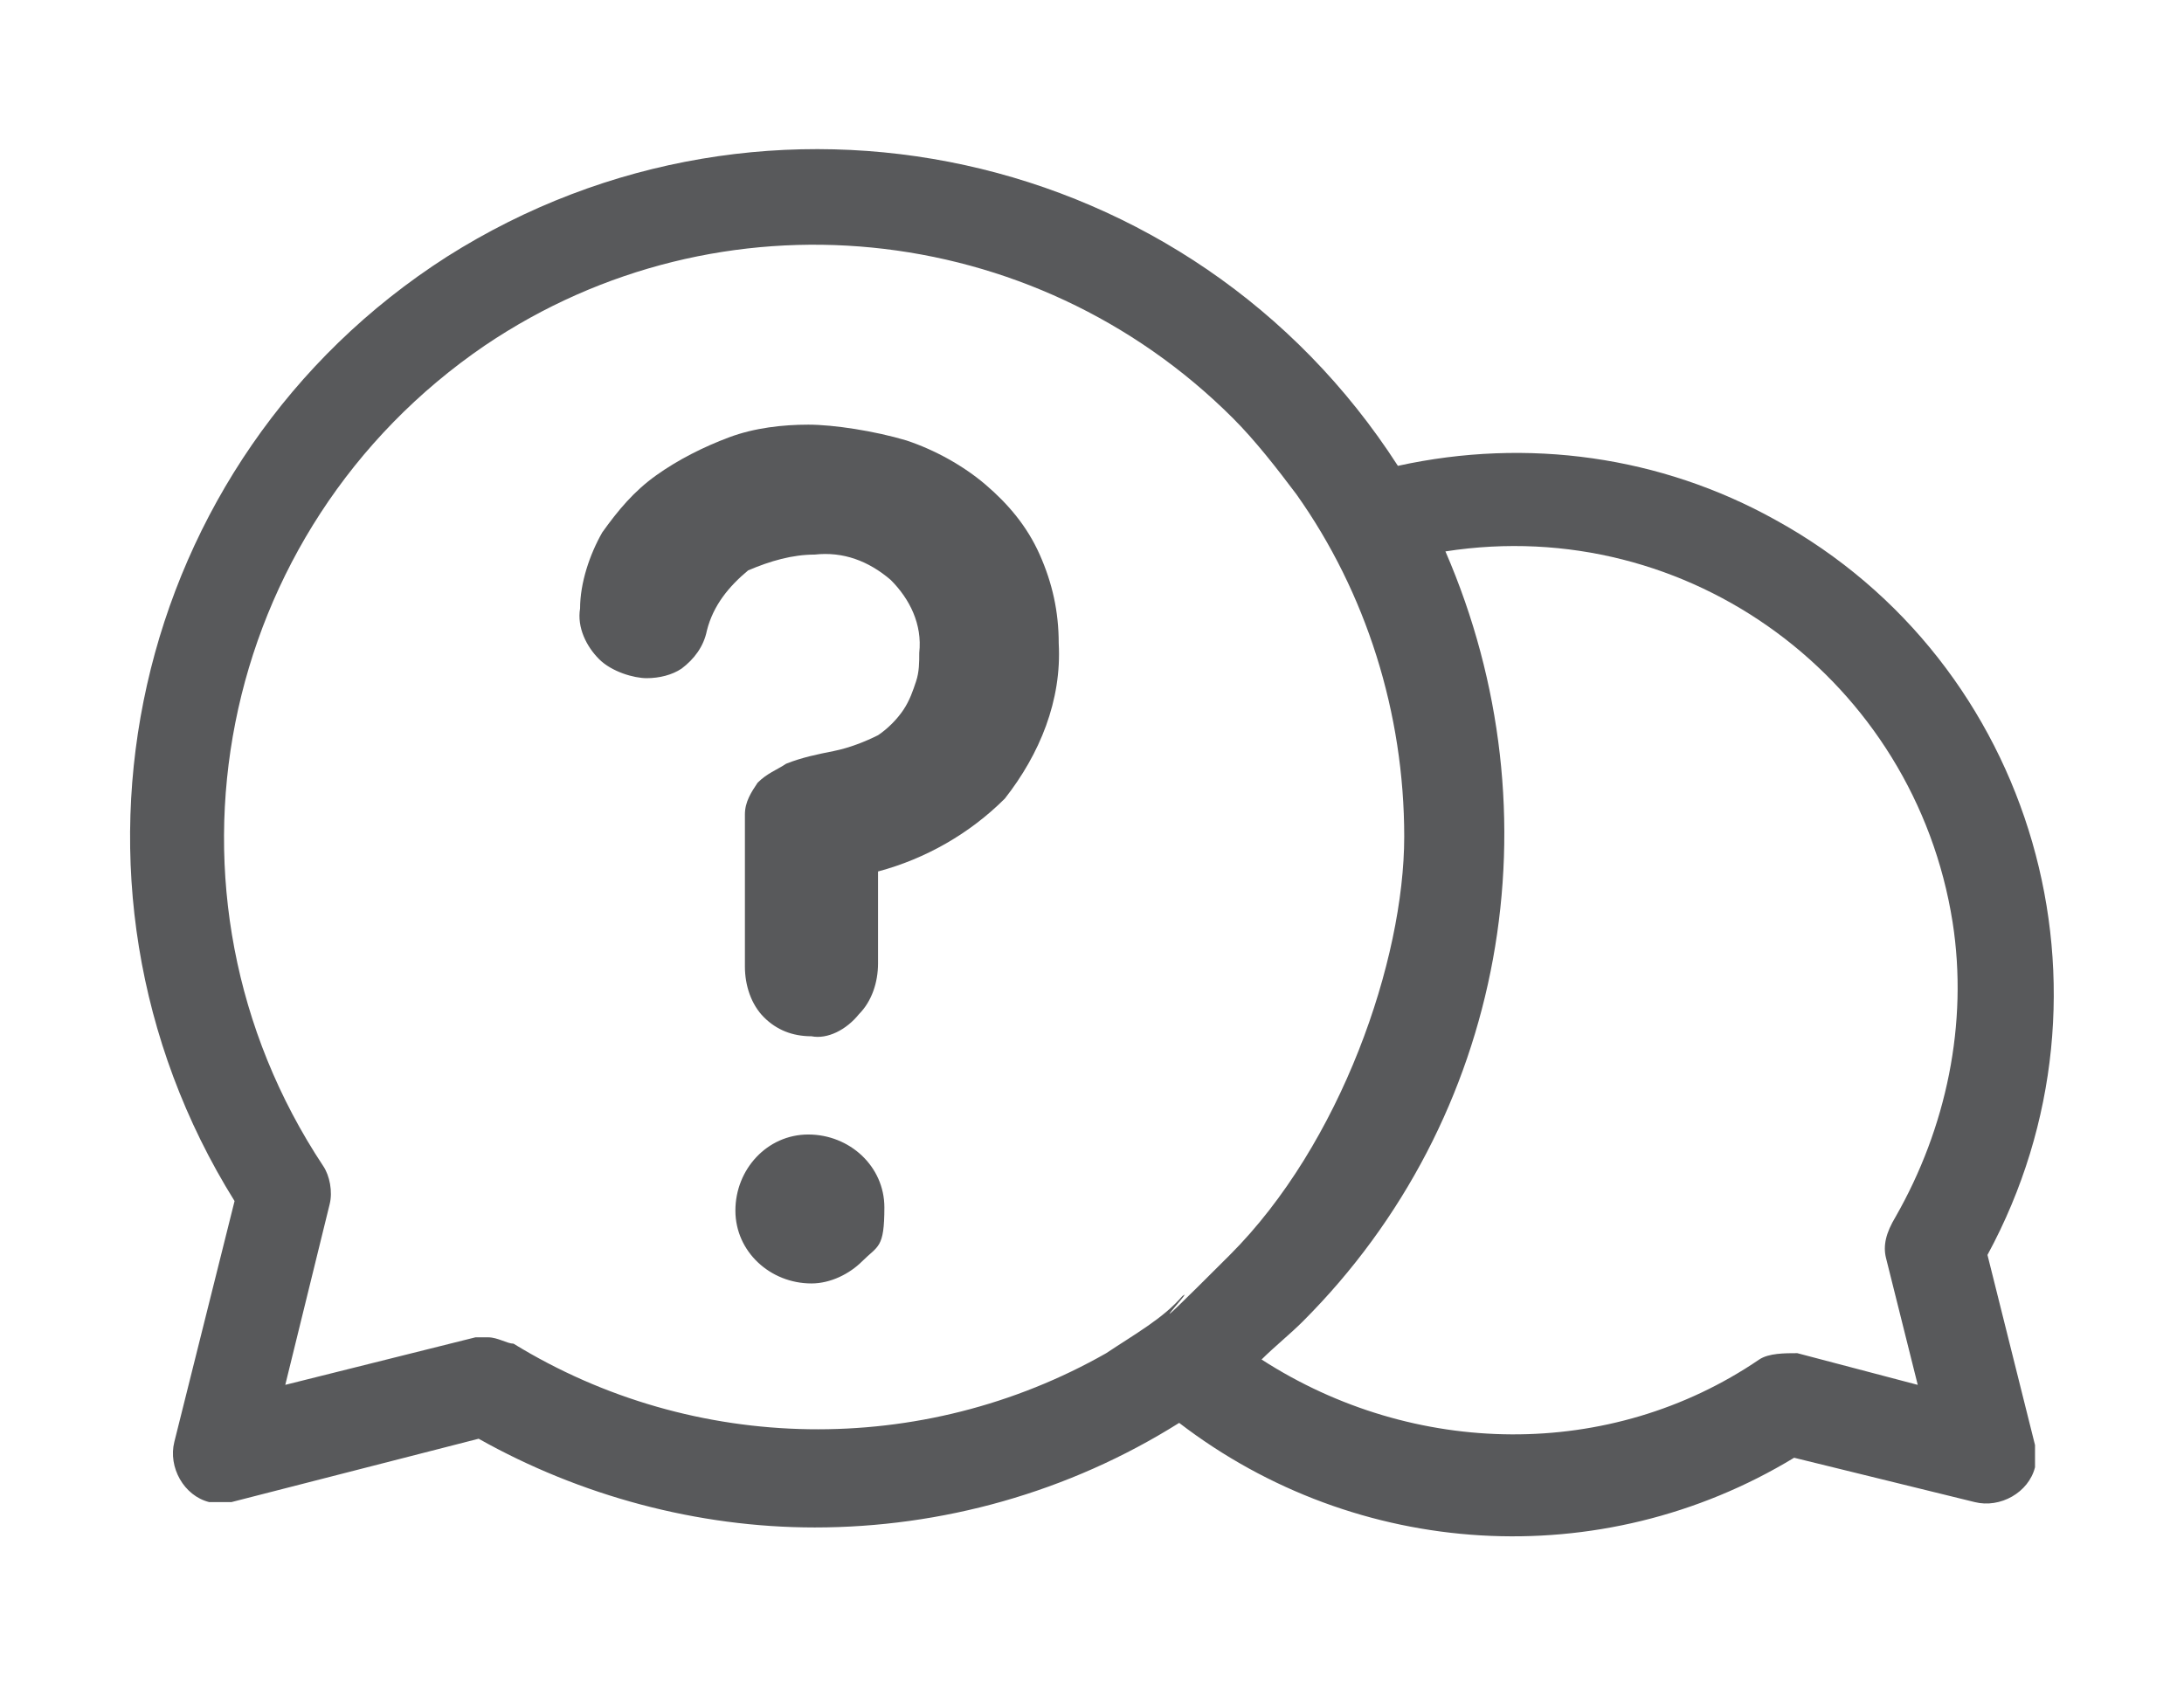 <?xml version="1.0" encoding="UTF-8"?>
<svg id="Layer_1" xmlns="http://www.w3.org/2000/svg" version="1.1" viewBox="0 0 68.9 53.1">
  <!-- Generator: Adobe Illustrator 29.1.0, SVG Export Plug-In . SVG Version: 2.1.0 Build 142)  -->
  <defs>
    <style>
      .st0 {
        fill: #58595b;
      }
    </style>
  </defs>
  <g id="Group_525">
    <path id="Path_75" class="st0" d="M62.7,39.6c4.5-8.3,1.5-18.7-6.7-23.2-3.6-2-7.8-2.6-11.9-1.7C37.6,4.6,24.2,1.7,14.1,8.1,4.1,14.5,1.1,27.8,7.4,37.9l-1.9,7.6c-.2.8.3,1.7,1.1,1.9.2,0,.5,0,.7,0l7.8-2c3.2,1.8,6.9,2.8,10.6,2.8h0c4,0,8-1.1,11.5-3.3,5.6,4.3,13.3,4.8,19.4,1.1l5.7,1.4c.8.2,1.7-.3,1.9-1.1,0-.2,0-.5,0-.7l-1.5-6ZM34.9,42.7c-5.8,3.3-13,3.2-18.7-.3-.2,0-.5-.2-.8-.2h-.4l-6,1.5,1.4-5.7c.1-.4,0-.9-.2-1.2-5.7-8.6-3.4-20.1,5.1-25.9,7.4-5,17.3-4,23.6,2.3.7.7,1.4,1.6,2,2.4,2.2,3.1,3.4,6.9,3.4,10.8s-2,9.7-5.5,13.2-1,.9-1.5,1.3c-.6.7-1.5,1.2-2.4,1.8h0ZM59.5,39.7l1,4-3.8-1c-.4,0-.9,0-1.2.2-4.7,3.2-10.9,3.1-15.7,0,.4-.4.9-.8,1.3-1.2,6.4-6.4,8.1-16,4.5-24.3,7.7-1.2,14.8,4.1,16,11.7.5,3.2-.2,6.5-1.8,9.3-.3.5-.4.9-.3,1.3h0Z"/>
    <g id="Group_129">
      <g id="Group_42">
        <path id="Path_57" class="st0" d="M25.6,32.7c-.6,0-1.1-.2-1.5-.6s-.6-1-.6-1.6v-4.8c0-.4.2-.7.4-1,.3-.3.6-.4.9-.6.5-.2,1-.3,1.5-.4.5-.1,1-.3,1.4-.5.3-.2.6-.5.8-.8s.3-.6.4-.9c.1-.3.1-.6.1-.9.1-.9-.3-1.7-.9-2.3-.7-.6-1.5-.9-2.4-.8-.7,0-1.4.2-2.1.5-.6.5-1.1,1.1-1.3,1.9-.1.5-.4.9-.8,1.2-.3.2-.7.3-1.1.3s-1.1-.2-1.5-.6c-.4-.4-.7-1-.6-1.6,0-.8.3-1.7.7-2.4.5-.7,1-1.3,1.7-1.8s1.5-.9,2.3-1.2,1.7-.4,2.5-.4,2.1.2,3.1.5c.9.3,1.8.8,2.5,1.4s1.3,1.3,1.7,2.2c.4.9.6,1.8.6,2.8.1,1.8-.6,3.5-1.7,4.9-1.1,1.1-2.5,1.9-4,2.3v2.9c0,.6-.2,1.2-.6,1.6-.4.5-1,.8-1.5.7Z"/>
      </g>
      <g id="Group_43">
        <path id="Path_58" class="st0" d="M25.6,40.5c-1.3,0-2.4-1-2.4-2.3s1-2.4,2.3-2.4,2.4,1,2.4,2.3-.2,1.2-.7,1.7c-.4.4-1,.7-1.6.7Z"/>
      </g>
    </g>
  </g>
</svg>
